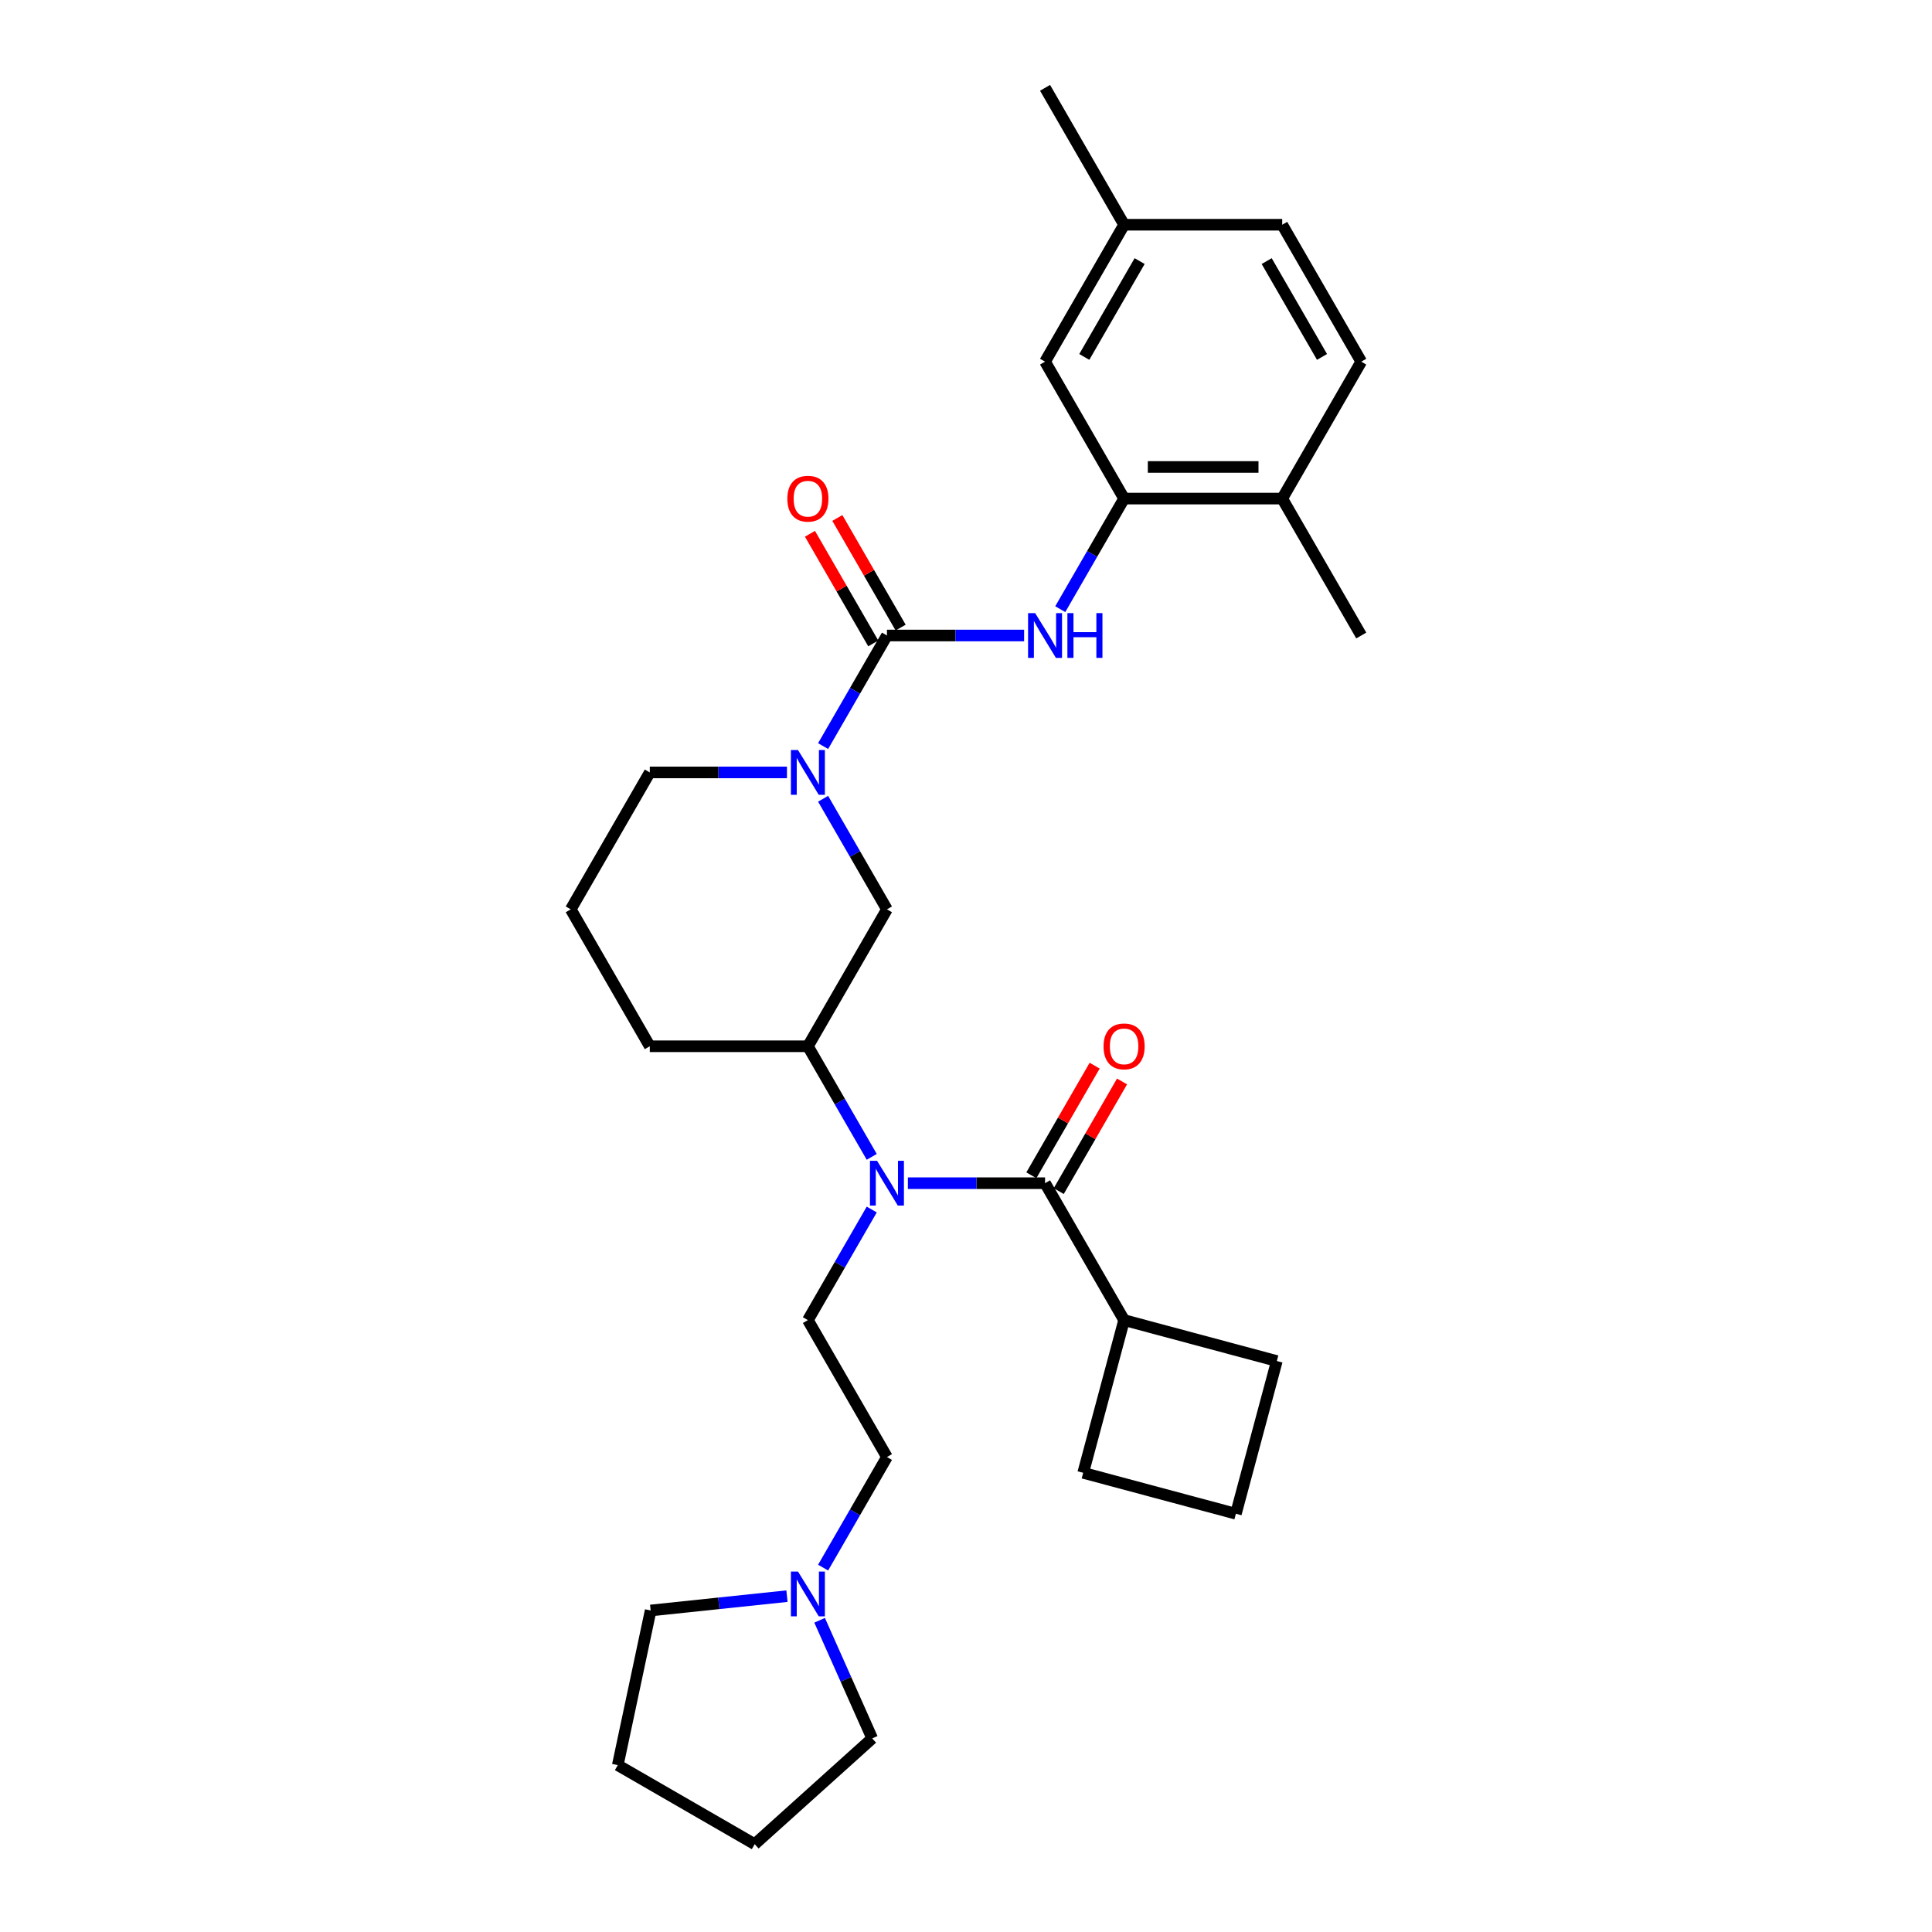 <?xml version='1.0' encoding='iso-8859-1'?>
<svg version='1.1' baseProfile='full'
              xmlns='http://www.w3.org/2000/svg'
                      xmlns:rdkit='http://www.rdkit.org/xml'
                      xmlns:xlink='http://www.w3.org/1999/xlink'
                  xml:space='preserve'
width='1000px' height='1000px' viewBox='0 0 1000 1000'>
<!-- END OF HEADER -->
<rect style='opacity:1.0;fill:#FFFFFF;stroke:none' width='1000' height='1000' x='0' y='0'> </rect>
<path class='bond-0' d='M 459.083,328.936 L 442.56,357.554' style='fill:none;fill-rule:evenodd;stroke:#000000;stroke-width:6px;stroke-linecap:butt;stroke-linejoin:miter;stroke-opacity:1' />
<path class='bond-0' d='M 442.56,357.554 L 426.037,386.173' style='fill:none;fill-rule:evenodd;stroke:#0000FF;stroke-width:6px;stroke-linecap:butt;stroke-linejoin:miter;stroke-opacity:1' />
<path class='bond-3' d='M 459.083,328.936 L 494.583,328.936' style='fill:none;fill-rule:evenodd;stroke:#000000;stroke-width:6px;stroke-linecap:butt;stroke-linejoin:miter;stroke-opacity:1' />
<path class='bond-3' d='M 494.583,328.936 L 530.082,328.936' style='fill:none;fill-rule:evenodd;stroke:#0000FF;stroke-width:6px;stroke-linecap:butt;stroke-linejoin:miter;stroke-opacity:1' />
<path class='bond-9' d='M 466.17,324.844 L 449.789,296.471' style='fill:none;fill-rule:evenodd;stroke:#000000;stroke-width:6px;stroke-linecap:butt;stroke-linejoin:miter;stroke-opacity:1' />
<path class='bond-9' d='M 449.789,296.471 L 433.408,268.099' style='fill:none;fill-rule:evenodd;stroke:#FF0000;stroke-width:6px;stroke-linecap:butt;stroke-linejoin:miter;stroke-opacity:1' />
<path class='bond-9' d='M 451.996,333.028 L 435.615,304.655' style='fill:none;fill-rule:evenodd;stroke:#000000;stroke-width:6px;stroke-linecap:butt;stroke-linejoin:miter;stroke-opacity:1' />
<path class='bond-9' d='M 435.615,304.655 L 419.234,276.282' style='fill:none;fill-rule:evenodd;stroke:#FF0000;stroke-width:6px;stroke-linecap:butt;stroke-linejoin:miter;stroke-opacity:1' />
<path class='bond-6' d='M 426.037,413.44 L 442.56,442.058' style='fill:none;fill-rule:evenodd;stroke:#0000FF;stroke-width:6px;stroke-linecap:butt;stroke-linejoin:miter;stroke-opacity:1' />
<path class='bond-6' d='M 442.56,442.058 L 459.083,470.677' style='fill:none;fill-rule:evenodd;stroke:#000000;stroke-width:6px;stroke-linecap:butt;stroke-linejoin:miter;stroke-opacity:1' />
<path class='bond-17' d='M 407.331,399.806 L 371.831,399.806' style='fill:none;fill-rule:evenodd;stroke:#0000FF;stroke-width:6px;stroke-linecap:butt;stroke-linejoin:miter;stroke-opacity:1' />
<path class='bond-17' d='M 371.831,399.806 L 336.332,399.806' style='fill:none;fill-rule:evenodd;stroke:#000000;stroke-width:6px;stroke-linecap:butt;stroke-linejoin:miter;stroke-opacity:1' />
<path class='bond-1' d='M 540.917,612.418 L 505.417,612.418' style='fill:none;fill-rule:evenodd;stroke:#000000;stroke-width:6px;stroke-linecap:butt;stroke-linejoin:miter;stroke-opacity:1' />
<path class='bond-1' d='M 505.417,612.418 L 469.918,612.418' style='fill:none;fill-rule:evenodd;stroke:#0000FF;stroke-width:6px;stroke-linecap:butt;stroke-linejoin:miter;stroke-opacity:1' />
<path class='bond-10' d='M 548.004,616.509 L 564.385,588.136' style='fill:none;fill-rule:evenodd;stroke:#000000;stroke-width:6px;stroke-linecap:butt;stroke-linejoin:miter;stroke-opacity:1' />
<path class='bond-10' d='M 564.385,588.136 L 580.766,559.763' style='fill:none;fill-rule:evenodd;stroke:#FF0000;stroke-width:6px;stroke-linecap:butt;stroke-linejoin:miter;stroke-opacity:1' />
<path class='bond-10' d='M 533.83,608.326 L 550.211,579.953' style='fill:none;fill-rule:evenodd;stroke:#000000;stroke-width:6px;stroke-linecap:butt;stroke-linejoin:miter;stroke-opacity:1' />
<path class='bond-10' d='M 550.211,579.953 L 566.592,551.58' style='fill:none;fill-rule:evenodd;stroke:#FF0000;stroke-width:6px;stroke-linecap:butt;stroke-linejoin:miter;stroke-opacity:1' />
<path class='bond-13' d='M 540.917,612.418 L 581.834,683.288' style='fill:none;fill-rule:evenodd;stroke:#000000;stroke-width:6px;stroke-linecap:butt;stroke-linejoin:miter;stroke-opacity:1' />
<path class='bond-2' d='M 451.212,598.784 L 434.689,570.166' style='fill:none;fill-rule:evenodd;stroke:#0000FF;stroke-width:6px;stroke-linecap:butt;stroke-linejoin:miter;stroke-opacity:1' />
<path class='bond-2' d='M 434.689,570.166 L 418.166,541.547' style='fill:none;fill-rule:evenodd;stroke:#000000;stroke-width:6px;stroke-linecap:butt;stroke-linejoin:miter;stroke-opacity:1' />
<path class='bond-7' d='M 451.212,626.051 L 434.689,654.669' style='fill:none;fill-rule:evenodd;stroke:#0000FF;stroke-width:6px;stroke-linecap:butt;stroke-linejoin:miter;stroke-opacity:1' />
<path class='bond-7' d='M 434.689,654.669 L 418.166,683.288' style='fill:none;fill-rule:evenodd;stroke:#000000;stroke-width:6px;stroke-linecap:butt;stroke-linejoin:miter;stroke-opacity:1' />
<path class='bond-4' d='M 548.788,315.302 L 565.311,286.684' style='fill:none;fill-rule:evenodd;stroke:#0000FF;stroke-width:6px;stroke-linecap:butt;stroke-linejoin:miter;stroke-opacity:1' />
<path class='bond-4' d='M 565.311,286.684 L 581.834,258.066' style='fill:none;fill-rule:evenodd;stroke:#000000;stroke-width:6px;stroke-linecap:butt;stroke-linejoin:miter;stroke-opacity:1' />
<path class='bond-11' d='M 581.834,258.066 L 663.668,258.066' style='fill:none;fill-rule:evenodd;stroke:#000000;stroke-width:6px;stroke-linecap:butt;stroke-linejoin:miter;stroke-opacity:1' />
<path class='bond-11' d='M 594.109,241.699 L 651.393,241.699' style='fill:none;fill-rule:evenodd;stroke:#000000;stroke-width:6px;stroke-linecap:butt;stroke-linejoin:miter;stroke-opacity:1' />
<path class='bond-12' d='M 581.834,258.066 L 540.917,187.195' style='fill:none;fill-rule:evenodd;stroke:#000000;stroke-width:6px;stroke-linecap:butt;stroke-linejoin:miter;stroke-opacity:1' />
<path class='bond-5' d='M 418.166,541.547 L 459.083,470.677' style='fill:none;fill-rule:evenodd;stroke:#000000;stroke-width:6px;stroke-linecap:butt;stroke-linejoin:miter;stroke-opacity:1' />
<path class='bond-30' d='M 418.166,541.547 L 336.332,541.547' style='fill:none;fill-rule:evenodd;stroke:#000000;stroke-width:6px;stroke-linecap:butt;stroke-linejoin:miter;stroke-opacity:1' />
<path class='bond-14' d='M 418.166,683.288 L 459.083,754.158' style='fill:none;fill-rule:evenodd;stroke:#000000;stroke-width:6px;stroke-linecap:butt;stroke-linejoin:miter;stroke-opacity:1' />
<path class='bond-8' d='M 426.037,811.395 L 442.56,782.777' style='fill:none;fill-rule:evenodd;stroke:#0000FF;stroke-width:6px;stroke-linecap:butt;stroke-linejoin:miter;stroke-opacity:1' />
<path class='bond-8' d='M 442.56,782.777 L 459.083,754.158' style='fill:none;fill-rule:evenodd;stroke:#000000;stroke-width:6px;stroke-linecap:butt;stroke-linejoin:miter;stroke-opacity:1' />
<path class='bond-20' d='M 424.236,838.662 L 437.843,869.225' style='fill:none;fill-rule:evenodd;stroke:#0000FF;stroke-width:6px;stroke-linecap:butt;stroke-linejoin:miter;stroke-opacity:1' />
<path class='bond-20' d='M 437.843,869.225 L 451.451,899.788' style='fill:none;fill-rule:evenodd;stroke:#000000;stroke-width:6px;stroke-linecap:butt;stroke-linejoin:miter;stroke-opacity:1' />
<path class='bond-21' d='M 407.331,826.167 L 372.056,829.875' style='fill:none;fill-rule:evenodd;stroke:#0000FF;stroke-width:6px;stroke-linecap:butt;stroke-linejoin:miter;stroke-opacity:1' />
<path class='bond-21' d='M 372.056,829.875 L 336.78,833.583' style='fill:none;fill-rule:evenodd;stroke:#000000;stroke-width:6px;stroke-linecap:butt;stroke-linejoin:miter;stroke-opacity:1' />
<path class='bond-15' d='M 663.668,258.066 L 704.585,187.195' style='fill:none;fill-rule:evenodd;stroke:#000000;stroke-width:6px;stroke-linecap:butt;stroke-linejoin:miter;stroke-opacity:1' />
<path class='bond-26' d='M 663.668,258.066 L 704.585,328.936' style='fill:none;fill-rule:evenodd;stroke:#000000;stroke-width:6px;stroke-linecap:butt;stroke-linejoin:miter;stroke-opacity:1' />
<path class='bond-16' d='M 540.917,187.195 L 581.834,116.325' style='fill:none;fill-rule:evenodd;stroke:#000000;stroke-width:6px;stroke-linecap:butt;stroke-linejoin:miter;stroke-opacity:1' />
<path class='bond-16' d='M 561.229,184.748 L 589.871,135.139' style='fill:none;fill-rule:evenodd;stroke:#000000;stroke-width:6px;stroke-linecap:butt;stroke-linejoin:miter;stroke-opacity:1' />
<path class='bond-24' d='M 581.834,683.288 L 660.88,704.468' style='fill:none;fill-rule:evenodd;stroke:#000000;stroke-width:6px;stroke-linecap:butt;stroke-linejoin:miter;stroke-opacity:1' />
<path class='bond-25' d='M 581.834,683.288 L 560.654,762.334' style='fill:none;fill-rule:evenodd;stroke:#000000;stroke-width:6px;stroke-linecap:butt;stroke-linejoin:miter;stroke-opacity:1' />
<path class='bond-31' d='M 704.585,187.195 L 663.668,116.325' style='fill:none;fill-rule:evenodd;stroke:#000000;stroke-width:6px;stroke-linecap:butt;stroke-linejoin:miter;stroke-opacity:1' />
<path class='bond-31' d='M 684.274,184.748 L 655.632,135.139' style='fill:none;fill-rule:evenodd;stroke:#000000;stroke-width:6px;stroke-linecap:butt;stroke-linejoin:miter;stroke-opacity:1' />
<path class='bond-18' d='M 581.834,116.325 L 663.668,116.325' style='fill:none;fill-rule:evenodd;stroke:#000000;stroke-width:6px;stroke-linecap:butt;stroke-linejoin:miter;stroke-opacity:1' />
<path class='bond-27' d='M 581.834,116.325 L 540.917,45.455' style='fill:none;fill-rule:evenodd;stroke:#000000;stroke-width:6px;stroke-linecap:butt;stroke-linejoin:miter;stroke-opacity:1' />
<path class='bond-22' d='M 336.332,399.806 L 295.415,470.677' style='fill:none;fill-rule:evenodd;stroke:#000000;stroke-width:6px;stroke-linecap:butt;stroke-linejoin:miter;stroke-opacity:1' />
<path class='bond-19' d='M 336.332,541.547 L 295.415,470.677' style='fill:none;fill-rule:evenodd;stroke:#000000;stroke-width:6px;stroke-linecap:butt;stroke-linejoin:miter;stroke-opacity:1' />
<path class='bond-28' d='M 451.451,899.788 L 390.636,954.545' style='fill:none;fill-rule:evenodd;stroke:#000000;stroke-width:6px;stroke-linecap:butt;stroke-linejoin:miter;stroke-opacity:1' />
<path class='bond-29' d='M 336.78,833.583 L 319.766,913.628' style='fill:none;fill-rule:evenodd;stroke:#000000;stroke-width:6px;stroke-linecap:butt;stroke-linejoin:miter;stroke-opacity:1' />
<path class='bond-23' d='M 639.699,783.514 L 560.654,762.334' style='fill:none;fill-rule:evenodd;stroke:#000000;stroke-width:6px;stroke-linecap:butt;stroke-linejoin:miter;stroke-opacity:1' />
<path class='bond-32' d='M 639.699,783.514 L 660.88,704.468' style='fill:none;fill-rule:evenodd;stroke:#000000;stroke-width:6px;stroke-linecap:butt;stroke-linejoin:miter;stroke-opacity:1' />
<path class='bond-33' d='M 390.636,954.545 L 319.766,913.628' style='fill:none;fill-rule:evenodd;stroke:#000000;stroke-width:6px;stroke-linecap:butt;stroke-linejoin:miter;stroke-opacity:1' />
<path  class='atom-1' d='M 413.043 388.219
L 420.637 400.494
Q 421.39 401.705, 422.601 403.898
Q 423.812 406.091, 423.878 406.222
L 423.878 388.219
L 426.955 388.219
L 426.955 411.394
L 423.78 411.394
L 415.629 397.973
Q 414.68 396.402, 413.665 394.602
Q 412.683 392.801, 412.388 392.245
L 412.388 411.394
L 409.377 411.394
L 409.377 388.219
L 413.043 388.219
' fill='#0000FF'/>
<path  class='atom-3' d='M 453.96 600.83
L 461.554 613.105
Q 462.307 614.316, 463.518 616.509
Q 464.73 618.702, 464.795 618.833
L 464.795 600.83
L 467.872 600.83
L 467.872 624.005
L 464.697 624.005
L 456.546 610.584
Q 455.597 609.013, 454.582 607.213
Q 453.6 605.413, 453.305 604.856
L 453.305 624.005
L 450.294 624.005
L 450.294 600.83
L 453.96 600.83
' fill='#0000FF'/>
<path  class='atom-4' d='M 535.794 317.348
L 543.388 329.623
Q 544.141 330.835, 545.352 333.028
Q 546.564 335.221, 546.629 335.352
L 546.629 317.348
L 549.706 317.348
L 549.706 340.524
L 546.531 340.524
L 538.38 327.103
Q 537.431 325.532, 536.416 323.731
Q 535.434 321.931, 535.14 321.375
L 535.14 340.524
L 532.128 340.524
L 532.128 317.348
L 535.794 317.348
' fill='#0000FF'/>
<path  class='atom-4' d='M 552.488 317.348
L 555.631 317.348
L 555.631 327.201
L 567.48 327.201
L 567.48 317.348
L 570.623 317.348
L 570.623 340.524
L 567.48 340.524
L 567.48 329.82
L 555.631 329.82
L 555.631 340.524
L 552.488 340.524
L 552.488 317.348
' fill='#0000FF'/>
<path  class='atom-9' d='M 413.043 813.441
L 420.637 825.716
Q 421.39 826.927, 422.601 829.12
Q 423.812 831.314, 423.878 831.444
L 423.878 813.441
L 426.955 813.441
L 426.955 836.616
L 423.78 836.616
L 415.629 823.196
Q 414.68 821.624, 413.665 819.824
Q 412.683 818.024, 412.388 817.467
L 412.388 836.616
L 409.377 836.616
L 409.377 813.441
L 413.043 813.441
' fill='#0000FF'/>
<path  class='atom-10' d='M 407.528 258.131
Q 407.528 252.566, 410.277 249.457
Q 413.027 246.347, 418.166 246.347
Q 423.305 246.347, 426.055 249.457
Q 428.804 252.566, 428.804 258.131
Q 428.804 263.761, 426.022 266.969
Q 423.24 270.144, 418.166 270.144
Q 413.059 270.144, 410.277 266.969
Q 407.528 263.794, 407.528 258.131
M 418.166 267.526
Q 421.701 267.526, 423.6 265.169
Q 425.531 262.779, 425.531 258.131
Q 425.531 253.581, 423.6 251.29
Q 421.701 248.966, 418.166 248.966
Q 414.631 248.966, 412.699 251.257
Q 410.801 253.548, 410.801 258.131
Q 410.801 262.812, 412.699 265.169
Q 414.631 267.526, 418.166 267.526
' fill='#FF0000'/>
<path  class='atom-11' d='M 571.196 541.613
Q 571.196 536.048, 573.945 532.938
Q 576.695 529.829, 581.834 529.829
Q 586.973 529.829, 589.723 532.938
Q 592.472 536.048, 592.472 541.613
Q 592.472 547.243, 589.69 550.451
Q 586.908 553.626, 581.834 553.626
Q 576.728 553.626, 573.945 550.451
Q 571.196 547.276, 571.196 541.613
M 581.834 551.007
Q 585.369 551.007, 587.268 548.65
Q 589.199 546.261, 589.199 541.613
Q 589.199 537.063, 587.268 534.771
Q 585.369 532.447, 581.834 532.447
Q 578.299 532.447, 576.368 534.739
Q 574.469 537.03, 574.469 541.613
Q 574.469 546.294, 576.368 548.65
Q 578.299 551.007, 581.834 551.007
' fill='#FF0000'/>
</svg>
